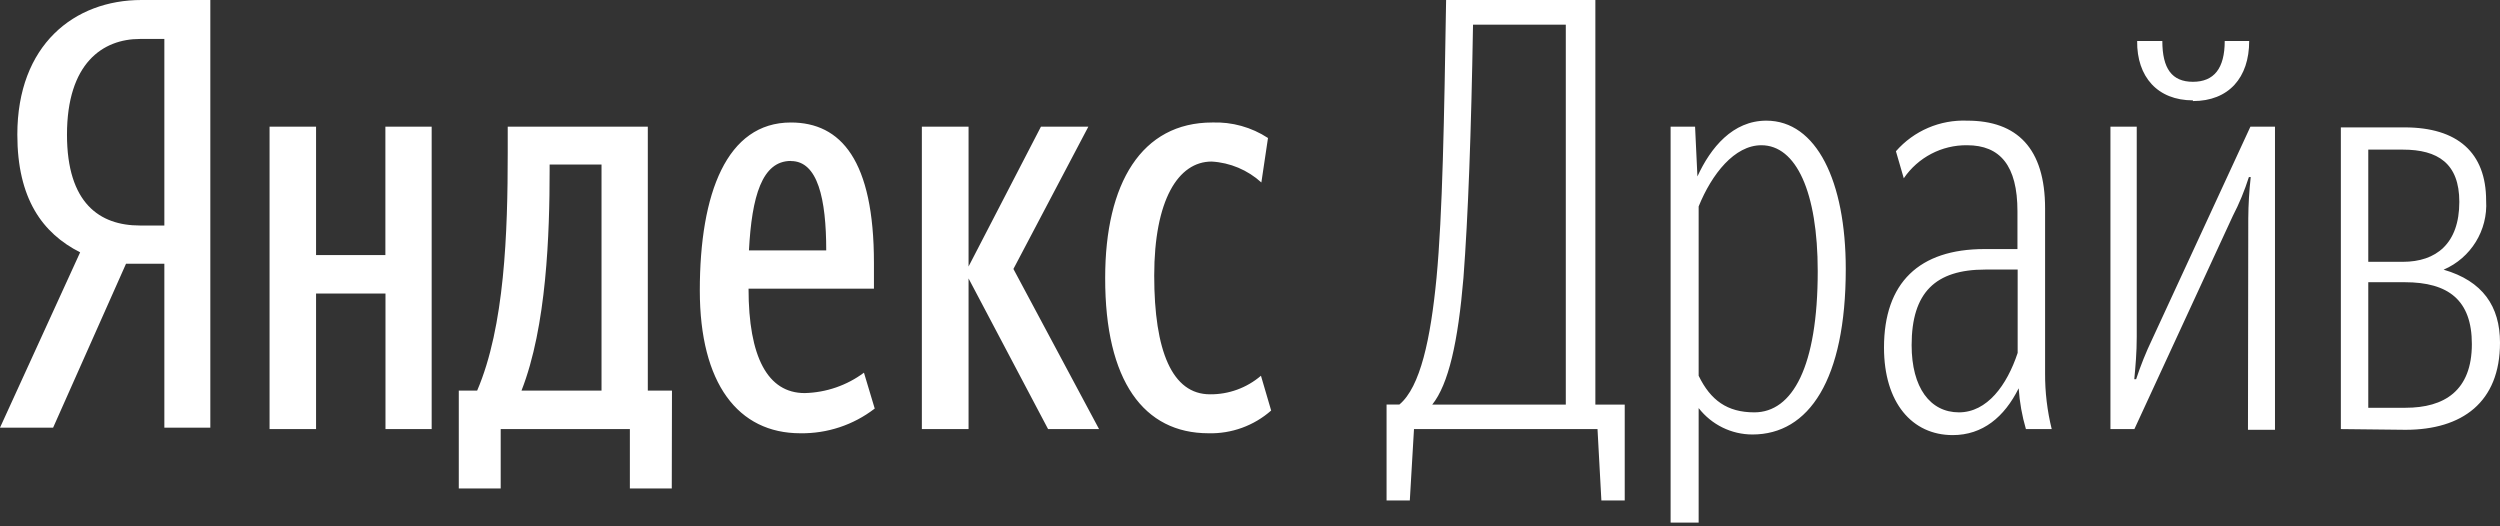 <?xml version="1.0" encoding="UTF-8"?> <svg xmlns="http://www.w3.org/2000/svg" width="532" height="112" viewBox="0 0 532 112" fill="none"><rect x="0" y="0" width="532" height="112" fill="#333333" stroke="none"/><path fill-rule="evenodd" clip-rule="evenodd" d="M34.974 47.988H29.767C21.218 47.988 14.254 43.256 14.254 28.649C14.254 13.457 21.869 8.291 29.767 8.291H34.974V47.988ZM34.974 56.127V91.005H44.758V0H30.114C15.773 0 3.688 9.571 3.688 28.649C3.688 42.258 9.025 49.637 17.053 53.696L0 91.005H11.303L26.816 56.127H34.974Z" fill="white"></path><path fill-rule="evenodd" clip-rule="evenodd" d="M511.736 60.055C521.044 60.055 526.012 63.897 526.012 73.208C526.012 83.17 520.132 86.773 511.888 86.773H503.969V60.055H511.736ZM511.346 31.84C518.765 31.84 523.343 34.77 523.343 42.952C523.343 51.873 518.375 55.714 511.346 55.714H503.969V31.84H511.346ZM511.888 91.461C523.951 91.461 532 85.601 532 72.926C532 65.177 528.312 59.795 520.002 57.386C525.817 54.89 529.44 49.008 529.049 42.692C529.049 32.469 522.953 27.108 511.693 27.108H498.133V91.309L511.888 91.461ZM478.368 91.461H484.117V26.956H478.889L457.996 72.166C456.672 74.922 455.523 77.787 454.568 80.696H454.177C454.438 77.896 454.698 75.096 454.698 71.645V26.956H449.101V91.309H454.199L475.135 45.969C476.524 43.3 477.652 40.543 478.563 37.678H478.954C478.628 40.608 478.455 43.538 478.433 46.49L478.368 91.461ZM466.652 21.509C474.289 21.509 478.628 16.517 478.628 8.725H473.421C473.421 14.585 471.122 17.407 466.652 17.407C462.183 17.407 460.144 14.585 460.144 8.725H454.785C454.698 16.365 459.146 21.357 466.652 21.357V21.509ZM431.115 91.309H436.604C435.649 87.424 435.172 83.43 435.194 79.437V44.341C435.194 31.558 429.227 25.676 418.64 25.676C412.847 25.437 407.271 27.825 403.453 32.187L405.123 37.939C408.161 33.489 413.216 30.841 418.596 30.907C425.626 30.907 429.314 35.247 429.314 44.949V53.001H422.285C408.421 53.001 400.914 60.142 400.914 73.967C400.914 85.688 406.881 92.59 415.537 92.59C421.894 92.59 426.515 88.77 429.574 82.627C429.77 85.579 430.29 88.487 431.115 91.309ZM416.861 87.749C410.743 87.749 406.794 82.497 406.794 73.447C406.794 62.204 411.893 57.364 422.458 57.364H429.358V75.096C427.079 81.976 422.871 87.749 416.861 87.749ZM372.927 92.459C384.925 92.459 392.779 80.826 392.779 57.234C392.779 38.568 386.552 25.676 375.878 25.676C368.718 25.676 364.01 31.427 361.211 37.548L360.712 26.956H355.505V111.212H361.472V86.838C364.227 90.376 368.436 92.459 372.927 92.459ZM373.318 87.749C367.568 87.749 364.01 85.188 361.472 79.958V43.929C364.27 37.027 369.109 30.907 374.815 30.907C382.234 30.907 386.812 40.869 386.812 57.711C386.812 78.026 381.453 87.749 373.318 87.749ZM340.774 106.502H345.742V86.1H339.494V0H307.732C307.319 25.437 306.972 45.578 305.692 59.122C304.434 72.144 302.242 82.367 297.795 86.078H295.061V106.502H300.008L300.897 91.309H339.95L340.774 106.502ZM333.202 86.1H304.781C308.252 81.759 310.27 72.795 311.42 59.144C312.418 45.991 313.069 28.367 313.459 5.252H333.202V86.1ZM168.315 34.271C174.021 34.271 175.822 42.301 175.822 53.283H159.376C159.984 41.78 162.153 34.249 168.293 34.249L168.315 34.271ZM128.004 83.127H110.973C116.332 69.475 116.961 49.702 116.961 36.137V35.009H128.004V83.127ZM257.159 92.199C262.062 92.329 266.835 90.593 270.502 87.359L268.332 79.958C265.316 82.54 261.455 83.951 257.484 83.908C249.435 83.908 245.617 74.705 245.617 58.644C245.617 42.583 250.715 34.379 257.831 34.379C261.758 34.596 265.512 36.181 268.419 38.829L269.829 29.366C266.314 27.065 262.171 25.915 257.962 26.067C242.948 26.067 235.181 38.959 235.181 59.122C235.138 81.108 243.425 92.199 257.181 92.199H257.159ZM223.032 91.309H233.879L215.655 57.234L231.601 26.956H221.513L206.109 56.713V26.956H196.172V91.309H206.109V59.252L223.032 91.309ZM82.01 26.956V54.282H67.257V26.956H57.363V91.309H67.257V62.464H82.031V91.309H91.859V26.956H82.01ZM186.149 86.968L183.849 79.307C180.204 82.02 175.8 83.539 171.244 83.647C163.368 83.647 159.29 75.986 159.29 61.422H185.975V55.953C185.975 34.119 178.968 26.067 168.293 26.067C154.647 26.067 148.919 41.129 148.919 61.813C148.919 81.629 157.077 92.199 170.311 92.199C176.017 92.286 181.593 90.441 186.105 86.968H186.149ZM142.996 83.127H137.854V26.956H108.044V32.448C108.044 49.572 107.394 69.475 101.536 83.127H97.63V103.941H106.547V91.309H134.036V103.941H142.953L142.996 83.127Z" fill="white"></path></svg> 
